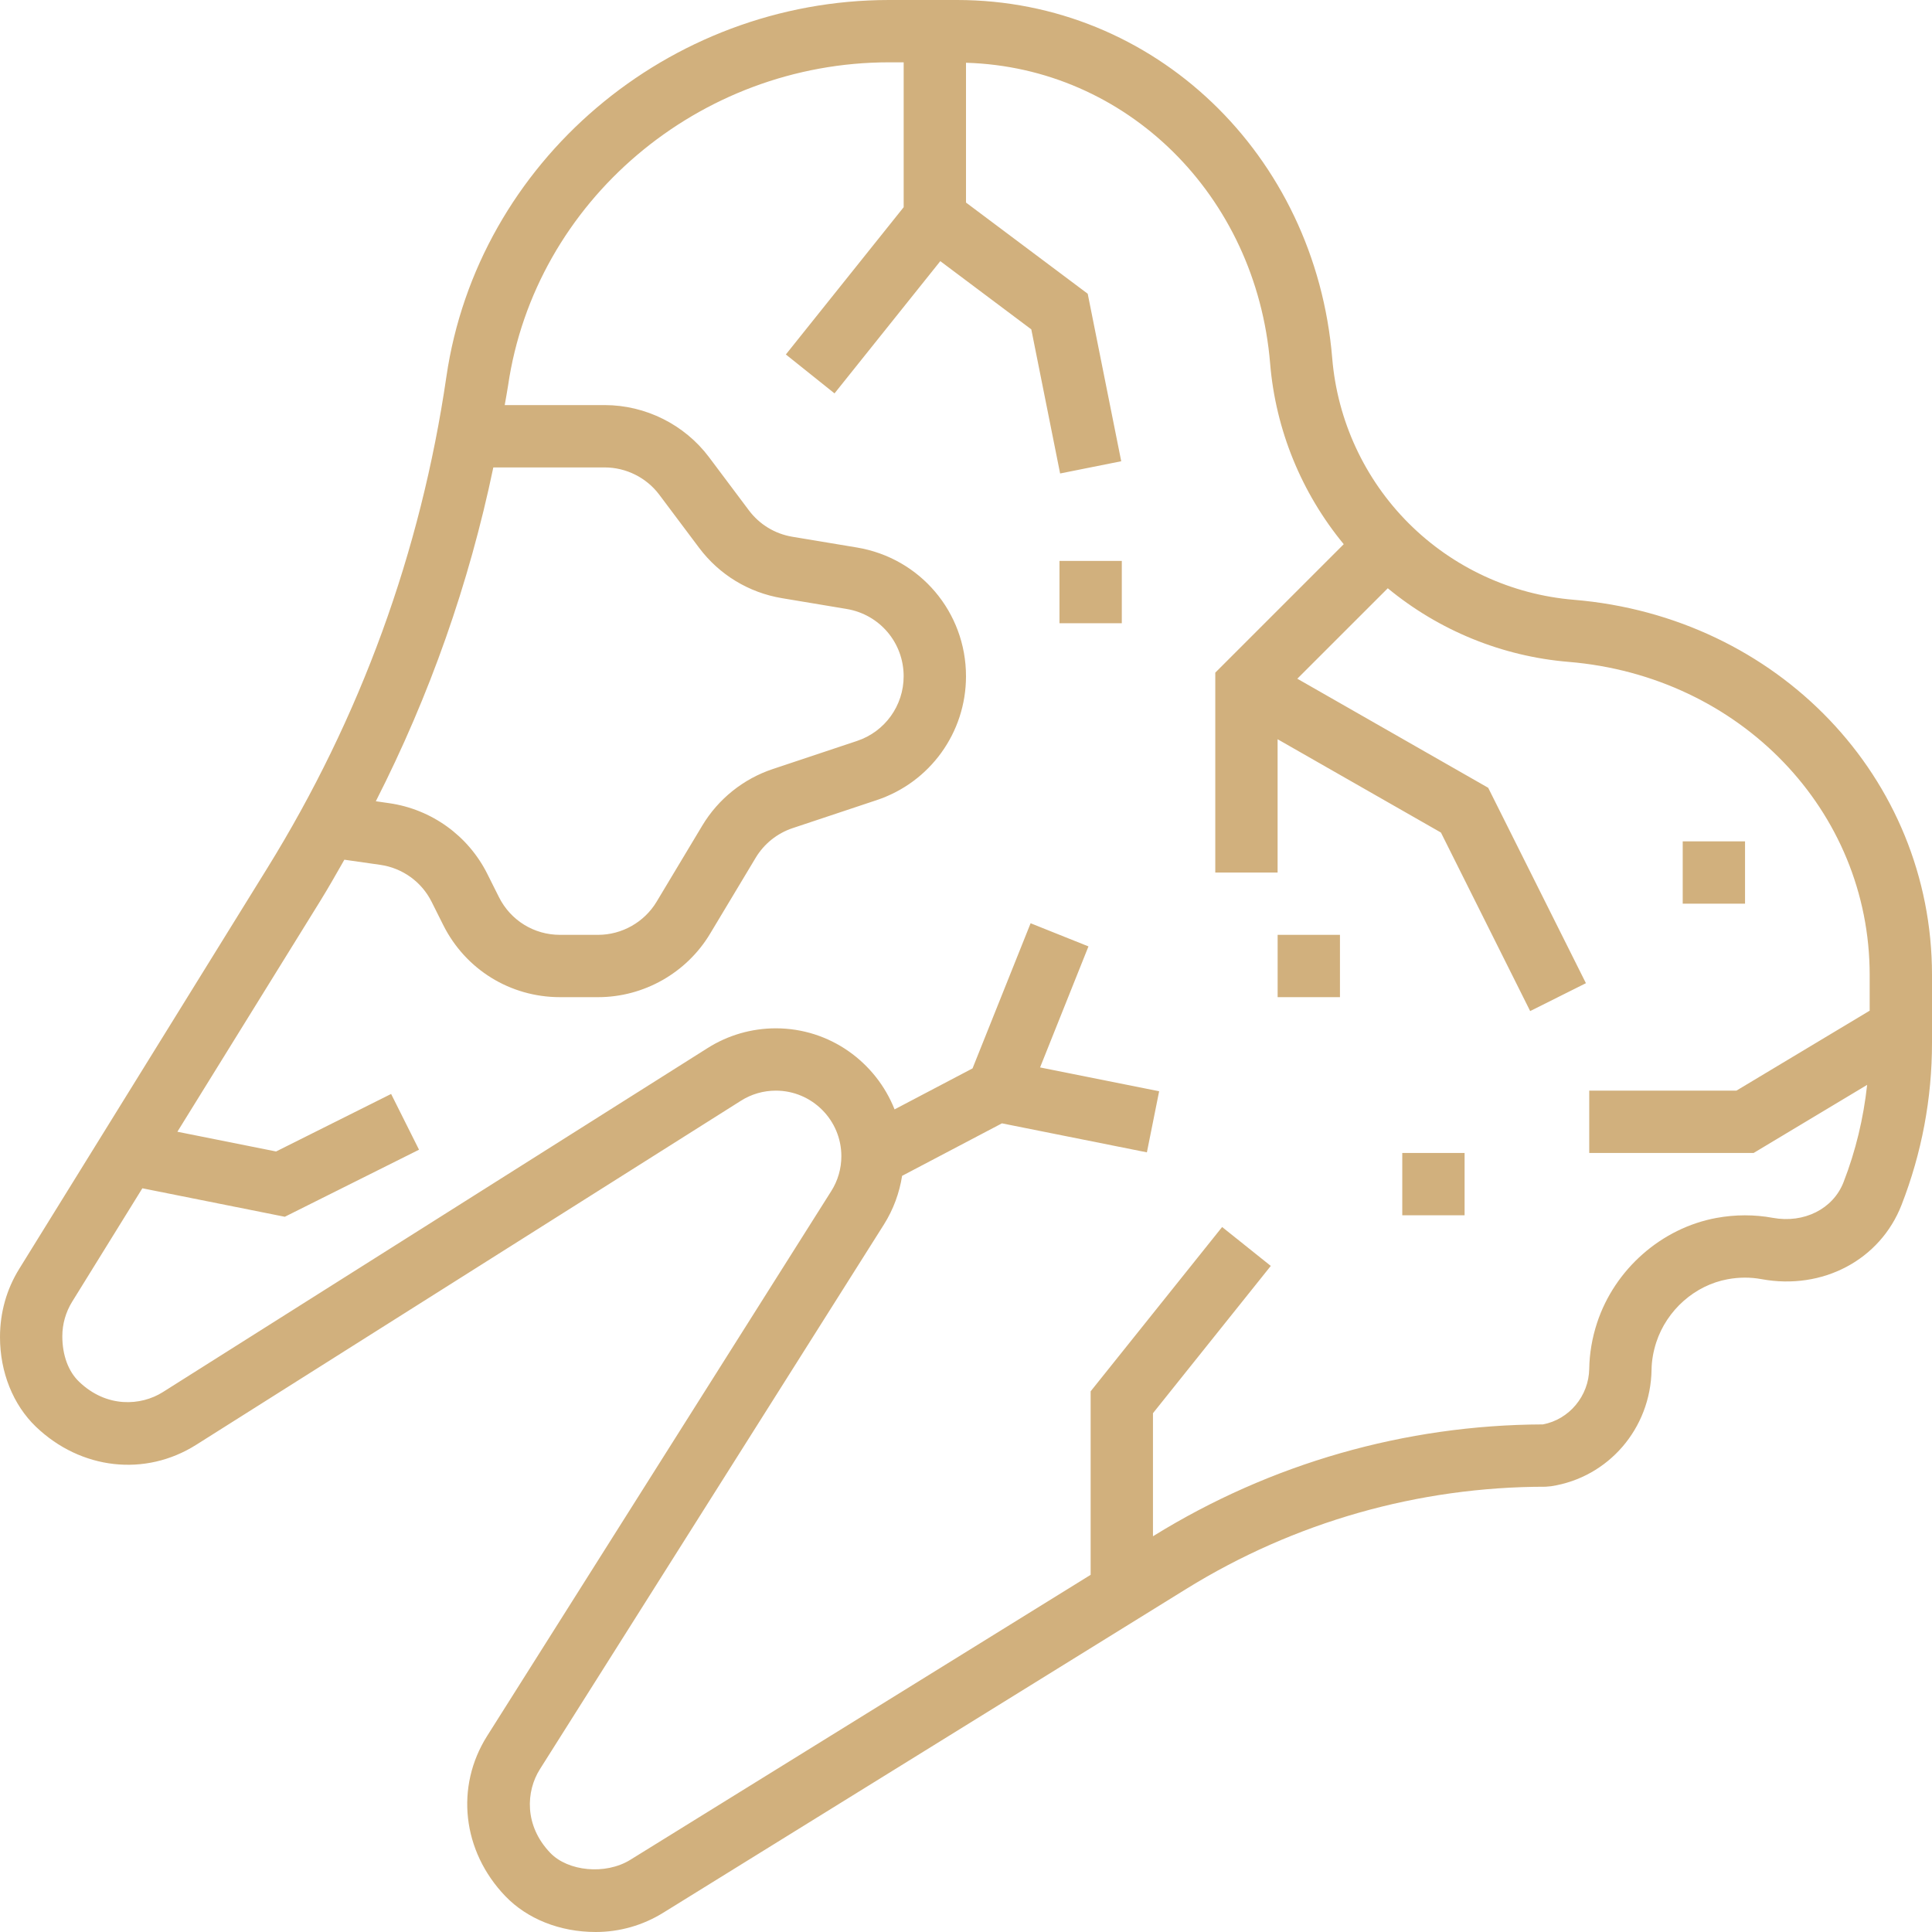 <?xml version="1.0" encoding="UTF-8"?>
<svg xmlns="http://www.w3.org/2000/svg" width="70" height="70" viewBox="0 0 70 70" fill="none">
  <g clip-path="url(#clip0_21_1512)">
    <path d="M57.019 21.731C54.764 21.544 52.641 20.56 51.04 18.96C49.439 17.36 48.456 15.236 48.269 12.981C47.656 5.581 41.813 0 34.675 0H32.214C24.204 0 17.308 5.866 16.174 13.645C15.246 20.003 13.062 25.997 9.682 31.459L0.693 45.979C0.239 46.713 0 47.555 0 48.447C0 49.716 0.474 50.899 1.3 51.692C2.927 53.252 5.26 53.514 7.105 52.35L26.844 39.883C27.222 39.642 27.661 39.516 28.11 39.516C29.419 39.516 30.484 40.581 30.484 41.891C30.484 42.34 30.358 42.778 30.117 43.157L17.651 62.895C16.485 64.74 16.749 67.074 18.308 68.7C19.101 69.526 20.284 70 21.585 70C22.445 70 23.288 69.761 24.022 69.307L42.983 57.568C46.896 55.147 51.395 53.867 55.995 53.867L56.2 53.849C58.275 53.532 59.805 51.757 59.839 49.629C59.843 49.301 59.902 48.967 60.01 48.634C60.394 47.464 61.409 46.566 62.598 46.349C63.013 46.273 63.424 46.272 63.823 46.346C66.037 46.753 68.121 45.649 68.897 43.656C69.628 41.778 70 39.803 70 37.786V35.325C70 28.187 64.419 22.344 57.019 21.731ZM17.874 16.936H21.909C22.683 16.936 23.422 17.305 23.886 17.923L25.328 19.846C26.061 20.824 27.128 21.472 28.333 21.673L30.676 22.064C31.873 22.264 32.741 23.288 32.741 24.502C32.741 25.568 32.061 26.51 31.051 26.846L28.002 27.863C26.932 28.219 26.023 28.948 25.443 29.916L23.79 32.671C23.346 33.411 22.534 33.871 21.671 33.871H20.289C19.347 33.871 18.501 33.348 18.078 32.505L17.658 31.666C16.965 30.278 15.633 29.319 14.096 29.1L13.617 29.031C15.568 25.199 16.994 21.153 17.874 16.936ZM64.234 44.125C63.564 44.002 62.876 44.003 62.191 44.128C60.201 44.493 58.503 45.986 57.864 47.932C57.684 48.481 57.59 49.04 57.581 49.594C57.565 50.577 56.857 51.431 55.901 51.609C50.914 51.627 46.037 53.023 41.795 55.649L41.774 55.661V51.203L46.043 45.867L44.28 44.457L39.516 50.41V57.059L22.835 67.386C21.933 67.943 20.573 67.798 19.939 67.135C18.982 66.139 19.06 64.893 19.562 64.101L32.028 44.363C32.367 43.824 32.587 43.226 32.685 42.603L36.302 40.701L41.554 41.752L41.998 39.538L37.684 38.675L39.437 34.29L37.341 33.451L35.237 38.71L32.412 40.195C31.731 38.479 30.065 37.258 28.11 37.258C27.232 37.258 26.376 37.506 25.637 37.974L5.899 50.439C5.105 50.94 3.859 51.018 2.864 50.061C2.478 49.692 2.258 49.104 2.258 48.415C2.258 47.974 2.381 47.542 2.613 47.166L5.158 43.054L10.319 44.086L15.182 41.656L14.171 39.636L10.003 41.72L6.427 41.005L11.601 32.648C11.907 32.154 12.19 31.651 12.477 31.149L13.779 31.335C14.582 31.45 15.278 31.951 15.639 32.676L16.059 33.515C16.866 35.127 18.487 36.129 20.29 36.129H21.672C23.324 36.129 24.877 35.25 25.727 33.832L27.38 31.078C27.684 30.572 28.158 30.192 28.718 30.005L31.767 28.989C33.701 28.344 35 26.541 35 24.502C35 22.181 33.338 20.219 31.048 19.837L28.704 19.447C28.076 19.341 27.518 19.002 27.134 18.491L25.692 16.568C24.805 15.384 23.39 14.677 21.909 14.677H18.287C18.325 14.441 18.374 14.209 18.408 13.972C19.382 7.294 25.316 2.258 32.214 2.258H32.742V7.507L28.473 12.843L30.236 14.253L34.069 9.462L37.366 11.934L38.41 17.155L40.624 16.712L39.41 10.643L35 7.339V2.274C40.803 2.442 45.514 7.062 46.019 13.167C46.218 15.576 47.157 17.863 48.686 19.717L44.032 24.371V31.613H46.29V26.784L52.208 30.165L55.441 36.633L57.461 35.623L53.92 28.543L47.004 24.591L50.282 21.314C52.135 22.843 54.422 23.782 56.832 23.981C63.052 24.495 67.742 29.373 67.742 35.325V36.619L62.913 39.516H57.581V41.774H63.538L67.65 39.307C67.518 40.513 67.237 41.697 66.794 42.835C66.416 43.803 65.363 44.331 64.234 44.125Z" fill="#D1B07D"></path>
    <path d="M50.807 41.774H53.065V44.032H50.807V41.774Z" fill="#D1B07D"></path>
    <path d="M46.291 33.871H48.549V36.129H46.291V33.871Z" fill="#D1B07D"></path>
    <path d="M38.387 20.323H40.645V22.581H38.387V20.323Z" fill="#D1B07D"></path>
    <path d="M60.968 30.484H63.226V32.742H60.968V30.484Z" fill="#D1B07D"></path>
  </g>
  <defs>
    <clipPath id="clip0_21_1512">
      <rect width="70" height="70" fill="white"></rect>
    </clipPath>
  </defs>
</svg>
